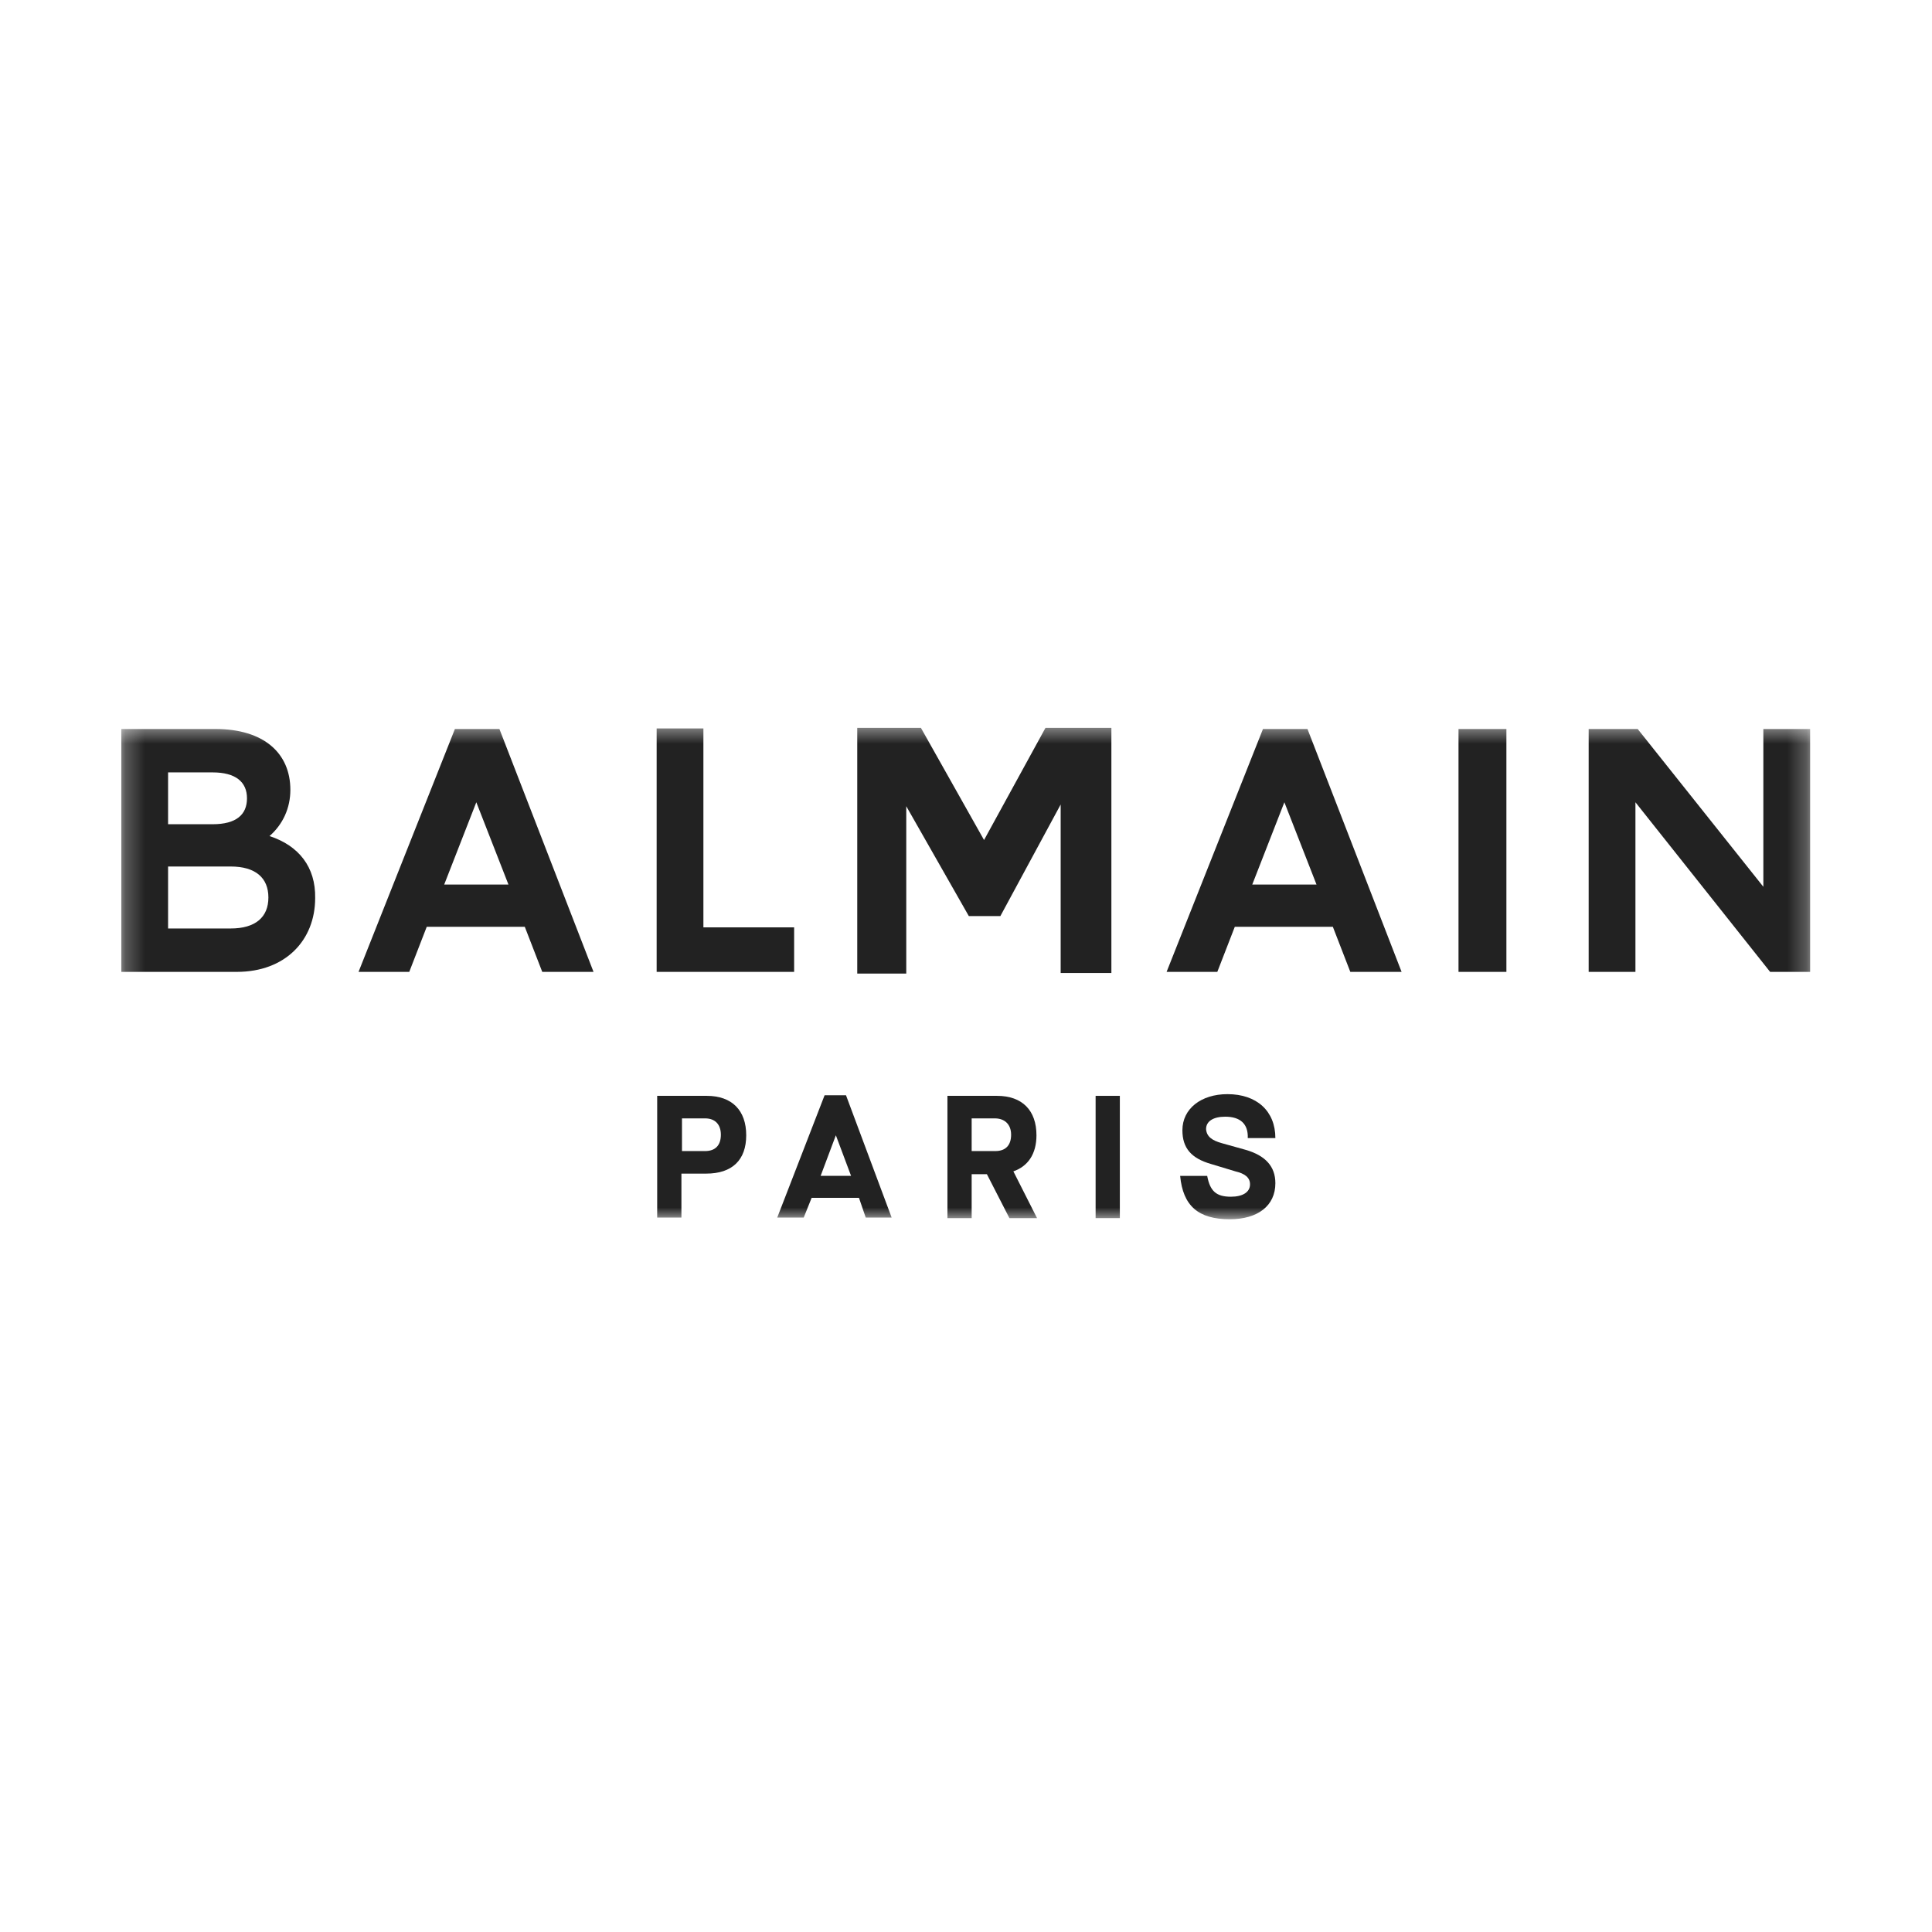<svg width="100" height="100" viewBox="0 0 100 100" fill="none" xmlns="http://www.w3.org/2000/svg">
<mask id="mask0_1792_2810" style="mask-type:luminance" maskUnits="userSpaceOnUse" x="6" y="37" width="88" height="27">
<path d="M93.75 37.5H6.25V63.167H93.75V37.5Z" fill="white"/>
</mask>
<g mask="url(#mask0_1792_2810)">
<path d="M13.95 43.275C14.65 42.662 15.029 41.816 15.029 40.883C15.029 38.987 13.659 37.733 11.15 37.733H6.279V50.304H12.258C14.767 50.304 16.313 48.671 16.313 46.483C16.342 44.879 15.467 43.771 13.95 43.275ZM8.7 42.662V39.979H11.004C12.2 39.979 12.784 40.475 12.784 41.321C12.784 42.166 12.229 42.662 11.004 42.662H8.7ZM13.892 46.454C13.892 47.475 13.221 48.058 11.938 48.058H8.7V44.85H11.938C13.221 44.85 13.892 45.433 13.892 46.454ZM28.067 50.304H30.721L25.85 37.733H23.546L18.558 50.304H21.183L22.088 47.971H27.163L28.067 50.304ZM22.992 45.783L24.654 41.525L26.317 45.783H22.992ZM36.408 37.704H33.988V50.304H41.104V48H36.408V37.704ZM50.146 47.416H51.779L54.9 41.641V50.362H57.525V37.675H54.113L50.934 43.479L47.667 37.675H44.371V50.391H46.908V41.729L50.146 47.416ZM69.892 50.304H72.546L67.675 37.733H65.371L60.383 50.304H63.008L63.913 47.971H68.988L69.892 50.304ZM64.817 45.783L66.479 41.525L68.142 45.783H64.817ZM75.492 50.304H77.971V37.733H75.492V50.304ZM91.271 37.733V45.9L84.767 37.733H82.229V50.304H84.65V41.525L91.621 50.304H93.692V37.733H91.271Z" fill="#222222"/>
<path d="M36.553 60.746H35.27V63.021H34.016V56.721H36.582C37.895 56.721 38.624 57.479 38.624 58.762C38.624 60.046 37.895 60.746 36.553 60.746ZM36.495 59.579C37.02 59.579 37.312 59.287 37.312 58.733C37.312 58.208 37.02 57.887 36.495 57.887H35.299V59.579H36.495Z" fill="#222222"/>
<path d="M44.46 62H42.01L41.601 63.02H40.23L42.681 56.691H43.789L46.151 63.02H44.81L44.46 62ZM44.051 60.862L43.264 58.762L42.476 60.862H44.051Z" fill="#222222"/>
<path d="M52.452 60.629L53.677 63.05H52.247L51.081 60.775H50.293V63.05H49.039V56.721H51.606C52.918 56.721 53.647 57.479 53.647 58.762C53.647 59.725 53.21 60.367 52.452 60.629ZM51.518 59.579C52.043 59.579 52.335 59.287 52.335 58.733C52.335 58.208 52.014 57.887 51.489 57.887H50.293V59.579H51.518Z" fill="#222222"/>
<path d="M56.709 56.721H57.963V63.05H56.709V56.721Z" fill="#222222"/>
<path d="M63.242 59.171L64.496 59.521C65.488 59.813 66.013 60.367 66.013 61.242C66.013 62.408 65.109 63.108 63.651 63.108C62.017 63.108 61.23 62.408 61.084 60.863H62.484C62.63 61.65 62.951 61.942 63.709 61.942C64.322 61.942 64.701 61.708 64.701 61.3C64.701 60.95 64.438 60.746 63.942 60.629L62.688 60.25C61.667 59.958 61.201 59.433 61.201 58.5C61.201 57.392 62.163 56.633 63.534 56.633C65.051 56.633 66.013 57.508 66.013 58.908H64.584C64.613 58.179 64.205 57.8 63.417 57.8C62.805 57.8 62.426 58.033 62.426 58.442C62.455 58.821 62.717 59.025 63.242 59.171Z" fill="#222222"/>
</g>
</svg>
